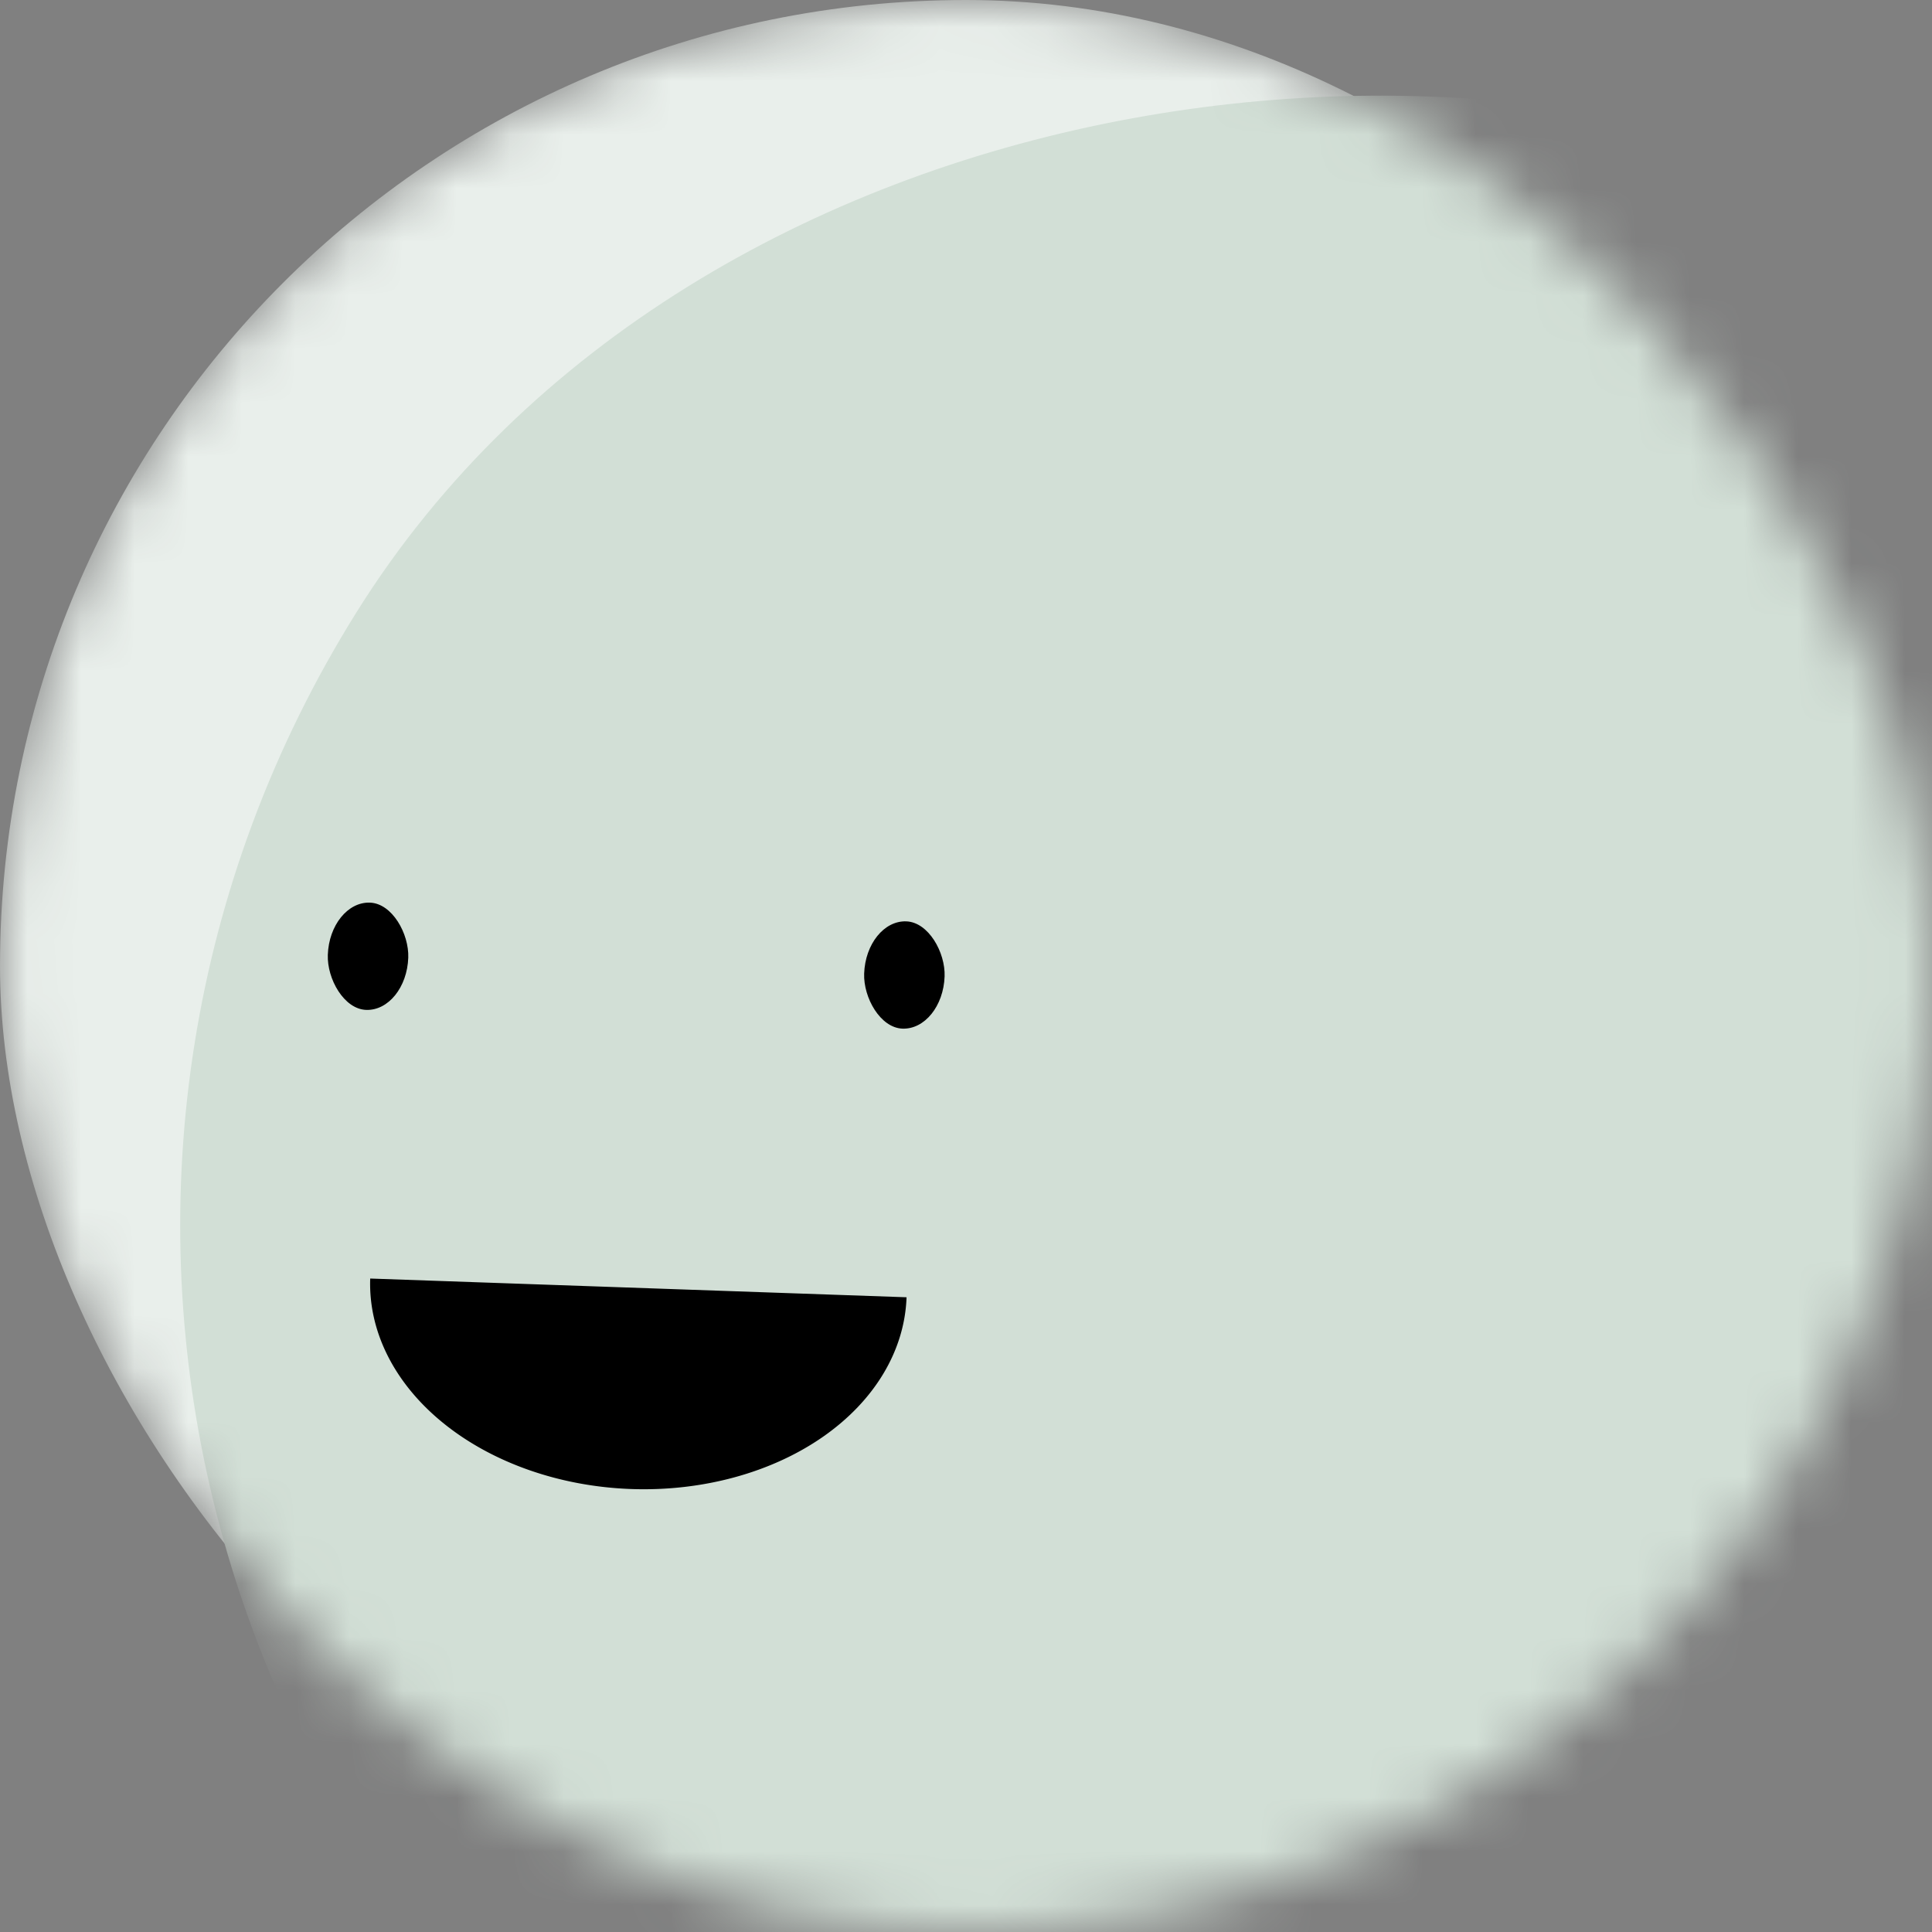 <svg viewBox="0 0 36 36" fill="none" xmlns="http://www.w3.org/2000/svg" width="40" height="40" colors="#E9EFEB,#E9EFEB,#D2DFD6,#A5BFAC,#4B7F59" name="socialerstaff" size="40" data-reactroot=""><rect x="0" y="0" width="36" height="36" fill="#808080" stroke="none"/><mask id="mask__beam" maskUnits="userSpaceOnUse" x="0" y="0" width="36" height="36"><rect width="36" height="36" rx="20" fill="white"></rect></mask><g mask="url(#mask__beam)" fill="transparent"><rect width="36" height="36" rx="20" fill="#E9EFEB"></rect><rect x="0" y="0" width="36" height="36" transform="translate(2 6) rotate(302 18 18) scale(1.2)" fill="#D2DFD6" rx="36"></rect><g transform="translate(-6 3) rotate(2 18 18)"><path d="M13,21 a1,0.75 0 0,0 10,0" fill="black"></path><rect x="12" y="14" width="1.5" height="2" rx="1" stroke="none" fill="black"></rect><rect x="22" y="14" width="1.5" height="2" rx="1" stroke="none" fill="black"></rect></g></g></svg>